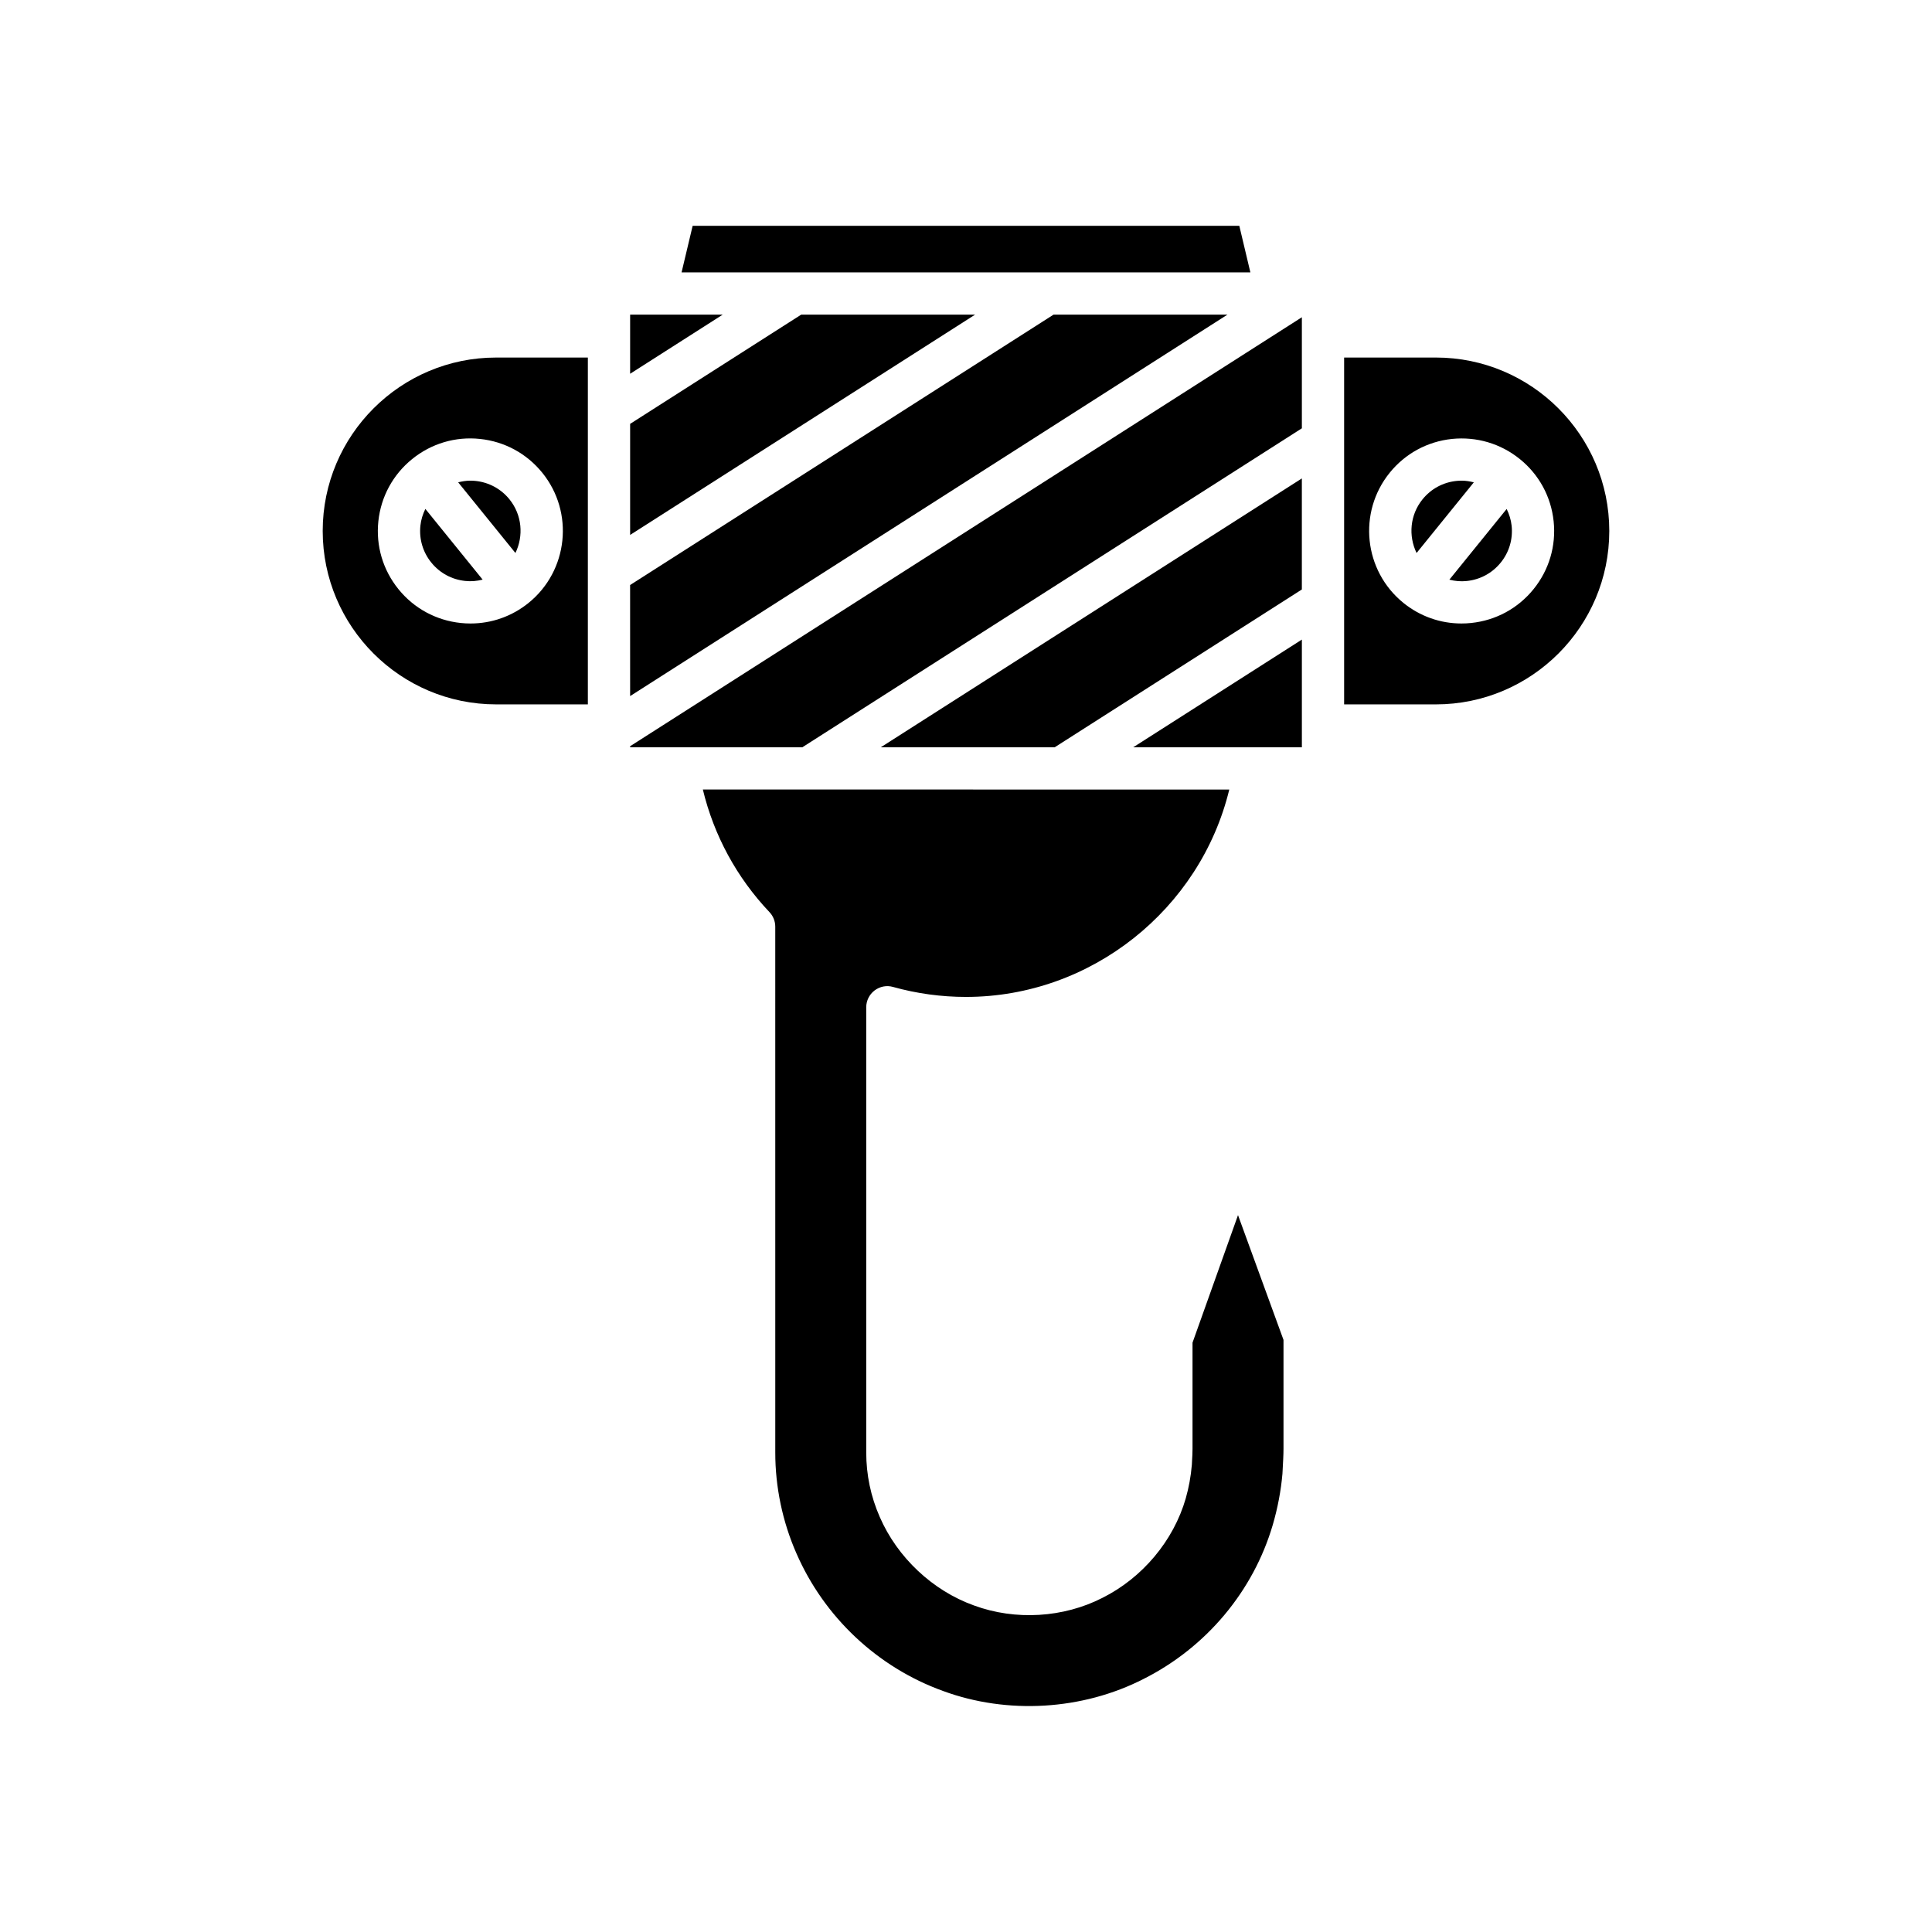 <?xml version="1.0" encoding="UTF-8"?>
<!-- Uploaded to: SVG Repo, www.svgrepo.com, Generator: SVG Repo Mixer Tools -->
<svg fill="#000000" width="800px" height="800px" version="1.1" viewBox="144 144 512 512" xmlns="http://www.w3.org/2000/svg">
 <g>
  <path d="m472.43 203.84h-144.87l-2.938 12.344h150.74z"/>
  <path d="m310.99 243.05 24.531-15.664h-24.531z"/>
  <path d="m310.99 285.76 91.418-58.375h-46.086l-45.332 28.945z"/>
  <path d="m310.99 328.47 158.3-101.09h-46.086l-112.22 71.656z"/>
  <path d="m460.03 499.82v28.133c-0.004 1.219-0.059 2.051-0.109 2.832-0.027 0.441-0.059 0.863-0.066 1.379-0.273 3.191-0.812 6.051-1.617 8.91-3.219 11.211-11.469 21.059-22.07 26.367-10.336 5.297-23.09 6.066-34.055 2.023-10.957-3.93-20.309-12.711-24.977-23.473-2.371-5.402-3.578-11.152-3.574-17.07l-0.004-117.98c0-1.75 0.82-3.398 2.215-4.461 1.395-1.055 3.203-1.422 4.891-0.93 6.285 1.754 12.793 2.644 19.34 2.644 33.156 0 62.07-23.207 69.766-54.961l-139.51-0.008c2.926 12.145 8.938 23.285 17.66 32.5 0.984 1.039 1.531 2.414 1.531 3.848l0.004 139.38c-0.008 9.109 1.922 18.324 5.582 26.656 7.363 16.938 21.508 30.23 38.82 36.496 17.129 6.324 37.02 5.121 53.238-3.188 16.59-8.359 29.047-23.238 34.207-40.836 1.305-4.481 2.164-9.031 2.555-13.504l0.051-0.969c0.109-1.973 0.234-4.156 0.23-5.656v-28.871l-12.055-33.062z"/>
  <path d="m489.01 342.04v-28.543l-44.699 28.543z"/>
  <path d="m423.5 342.04 65.504-41.824v-29.43l-111.59 71.254z"/>
  <path d="m310.99 342.04h45.629l132.39-84.535v-29.43l-178.02 113.68z"/>
  <path d="m543.28 278.88-15.18 18.738c1.496 0.379 3.051 0.531 4.633 0.352 3.539-0.367 6.723-2.094 8.965-4.859l0.004-0.004c2.242-2.762 3.269-6.231 2.898-9.773-0.168-1.582-0.645-3.07-1.32-4.453z"/>
  <path d="m524.52 238.75h-24.312v91.918h24.312c25.34 0 45.957-20.613 45.957-45.957 0-25.348-20.617-45.961-45.957-45.961zm25.875 61.395c-4.121 5.09-9.98 8.266-16.496 8.949-0.867 0.094-1.738 0.137-2.602 0.137-5.598 0-10.98-1.898-15.387-5.465-10.508-8.516-12.129-23.988-3.617-34.496 4.125-5.086 9.98-8.266 16.496-8.949 6.492-0.656 12.879 1.211 17.965 5.32 0.008 0.008 0.02 0.008 0.027 0.012 0.004 0.004 0.008 0.012 0.012 0.016 5.082 4.117 8.258 9.973 8.938 16.477 0.684 6.519-1.211 12.91-5.336 18z"/>
  <path d="m531.37 271.38c-0.469 0-0.941 0.027-1.414 0.074-3.539 0.371-6.723 2.098-8.965 4.867-3.363 4.148-3.777 9.711-1.582 14.227l15.172-18.723c-1.047-0.266-2.117-0.445-3.211-0.445z"/>
  <path d="m268.63 271.38c-1.098 0-2.164 0.18-3.211 0.441l15.172 18.727c2.195-4.512 1.781-10.074-1.582-14.227-2.242-2.766-5.426-4.492-8.965-4.867-0.477-0.047-0.949-0.074-1.414-0.074z"/>
  <path d="m255.41 283.32c-0.371 3.543 0.656 7.016 2.898 9.773l0.004 0.004c2.238 2.766 5.422 4.492 8.965 4.859 1.574 0.18 3.129 0.027 4.629-0.352l-15.18-18.738c-0.68 1.387-1.152 2.875-1.316 4.453z"/>
  <path d="m229.52 284.71c0 25.344 20.617 45.957 45.957 45.957h24.312v-91.914h-24.312c-25.34 0-45.957 20.613-45.957 45.957zm58.184-15.438c8.512 10.508 6.891 25.977-3.613 34.496-4.41 3.57-9.797 5.465-15.391 5.465-0.863 0-1.734-0.043-2.602-0.137-6.516-0.684-12.375-3.859-16.496-8.949-4.125-5.09-6.019-11.48-5.336-17.996 0.684-6.512 3.863-12.371 8.953-16.492 5.086-4.121 11.477-6.031 17.992-5.336 6.512 0.684 12.367 3.863 16.492 8.949z"/>
 </g>
</svg>